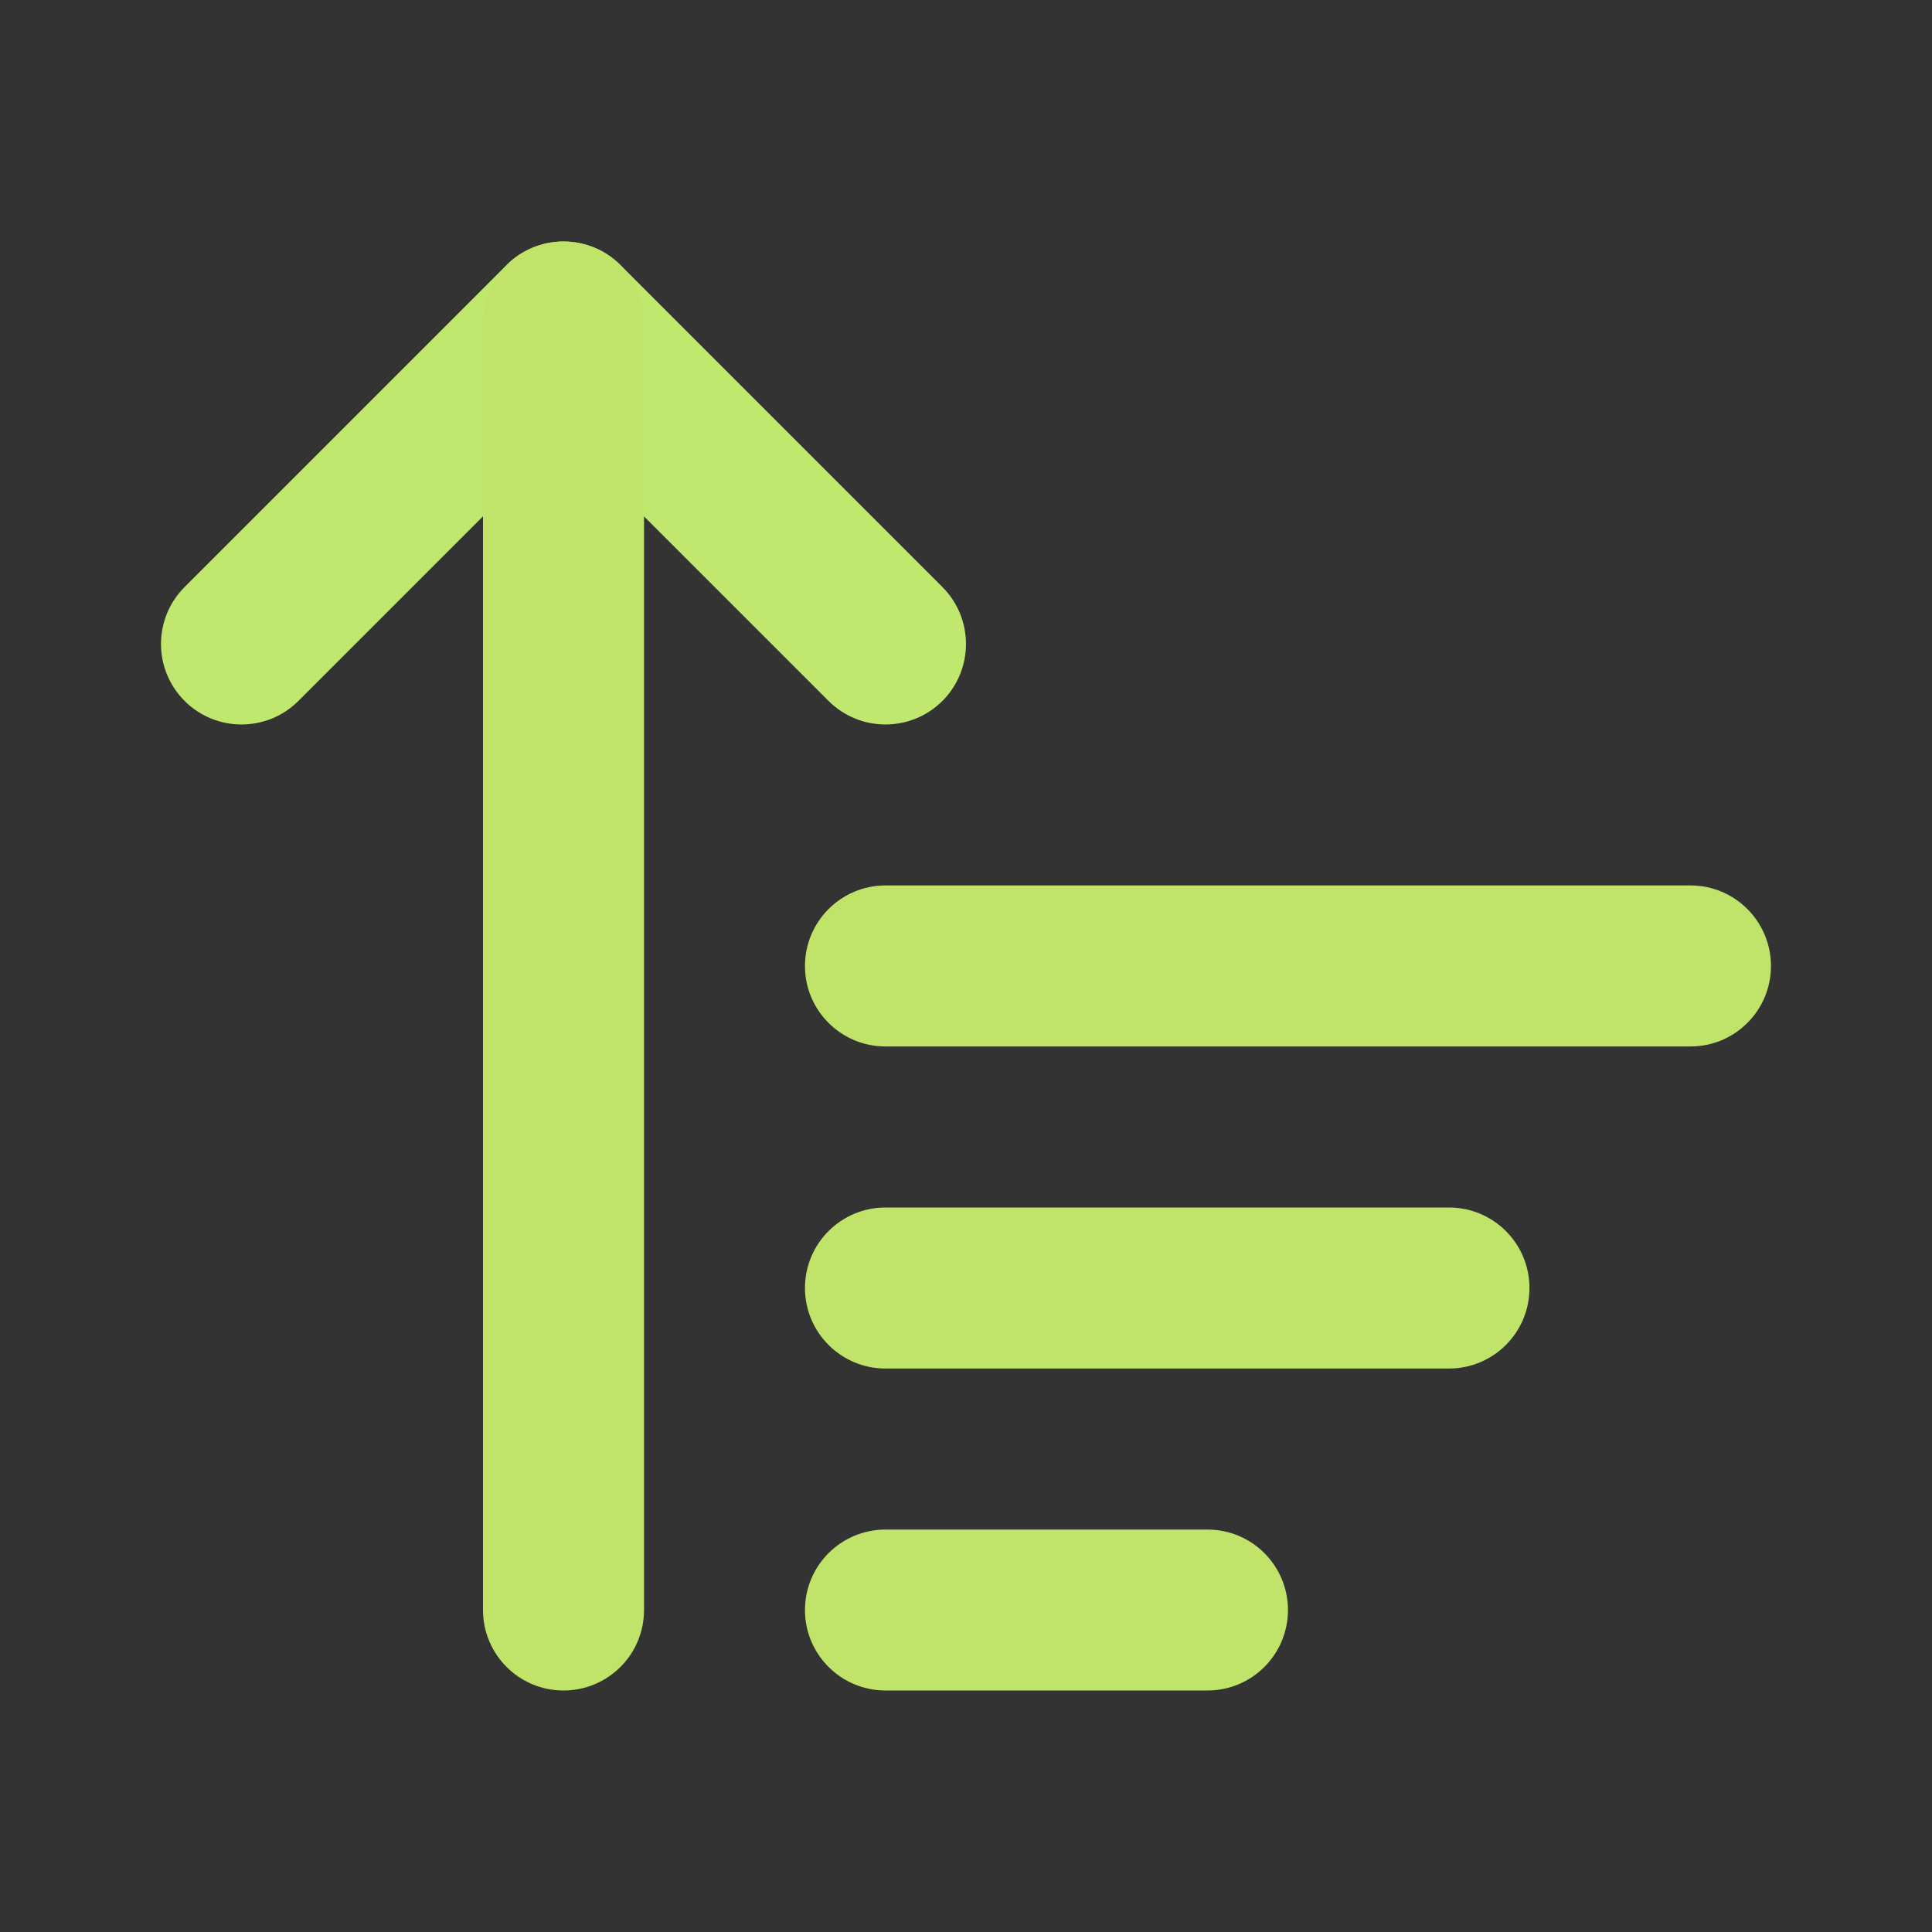 <svg width="20" height="20" viewBox="0 0 20 20" fill="none" xmlns="http://www.w3.org/2000/svg">
<rect x="0" y="0" width="20" height="20" fill="#333333" stroke="none"/>
<path fill-rule="evenodd" clip-rule="evenodd" d="M5.244 2.744C5.57 2.419 6.097 2.419 6.423 2.744L9.756 6.077C10.081 6.403 10.081 6.93 9.756 7.256C9.43 7.581 8.903 7.581 8.577 7.256L5.833 4.512L3.089 7.256C2.764 7.581 2.236 7.581 1.911 7.256C1.585 6.93 1.585 6.403 1.911 6.077L5.244 2.744Z" fill="#D1FE77" fill-opacity="0.894"/>
<path fill-rule="evenodd" clip-rule="evenodd" d="M5.833 2.5C6.294 2.5 6.667 2.873 6.667 3.333V16.667C6.667 17.127 6.294 17.5 5.833 17.5C5.373 17.5 5 17.127 5 16.667V3.333C5 2.873 5.373 2.5 5.833 2.5Z" fill="#BFE469"/>
<path fill-rule="evenodd" clip-rule="evenodd" d="M8.333 10C8.333 9.54 8.706 9.166 9.167 9.166H17.5C17.96 9.166 18.333 9.54 18.333 10C18.333 10.46 17.96 10.833 17.5 10.833H9.167C8.706 10.833 8.333 10.46 8.333 10Z" fill="#BFE469"/>
<path fill-rule="evenodd" clip-rule="evenodd" d="M8.333 13.333C8.333 12.873 8.706 12.5 9.167 12.5H15C15.46 12.5 15.833 12.873 15.833 13.333C15.833 13.794 15.46 14.167 15 14.167H9.167C8.706 14.167 8.333 13.794 8.333 13.333Z" fill="#BFE469"/>
<path fill-rule="evenodd" clip-rule="evenodd" d="M8.333 16.667C8.333 16.207 8.706 15.834 9.167 15.834H12.5C12.96 15.834 13.333 16.207 13.333 16.667C13.333 17.127 12.96 17.5 12.5 17.5H9.167C8.706 17.5 8.333 17.127 8.333 16.667Z" fill="#BFE469"/>
</svg>
